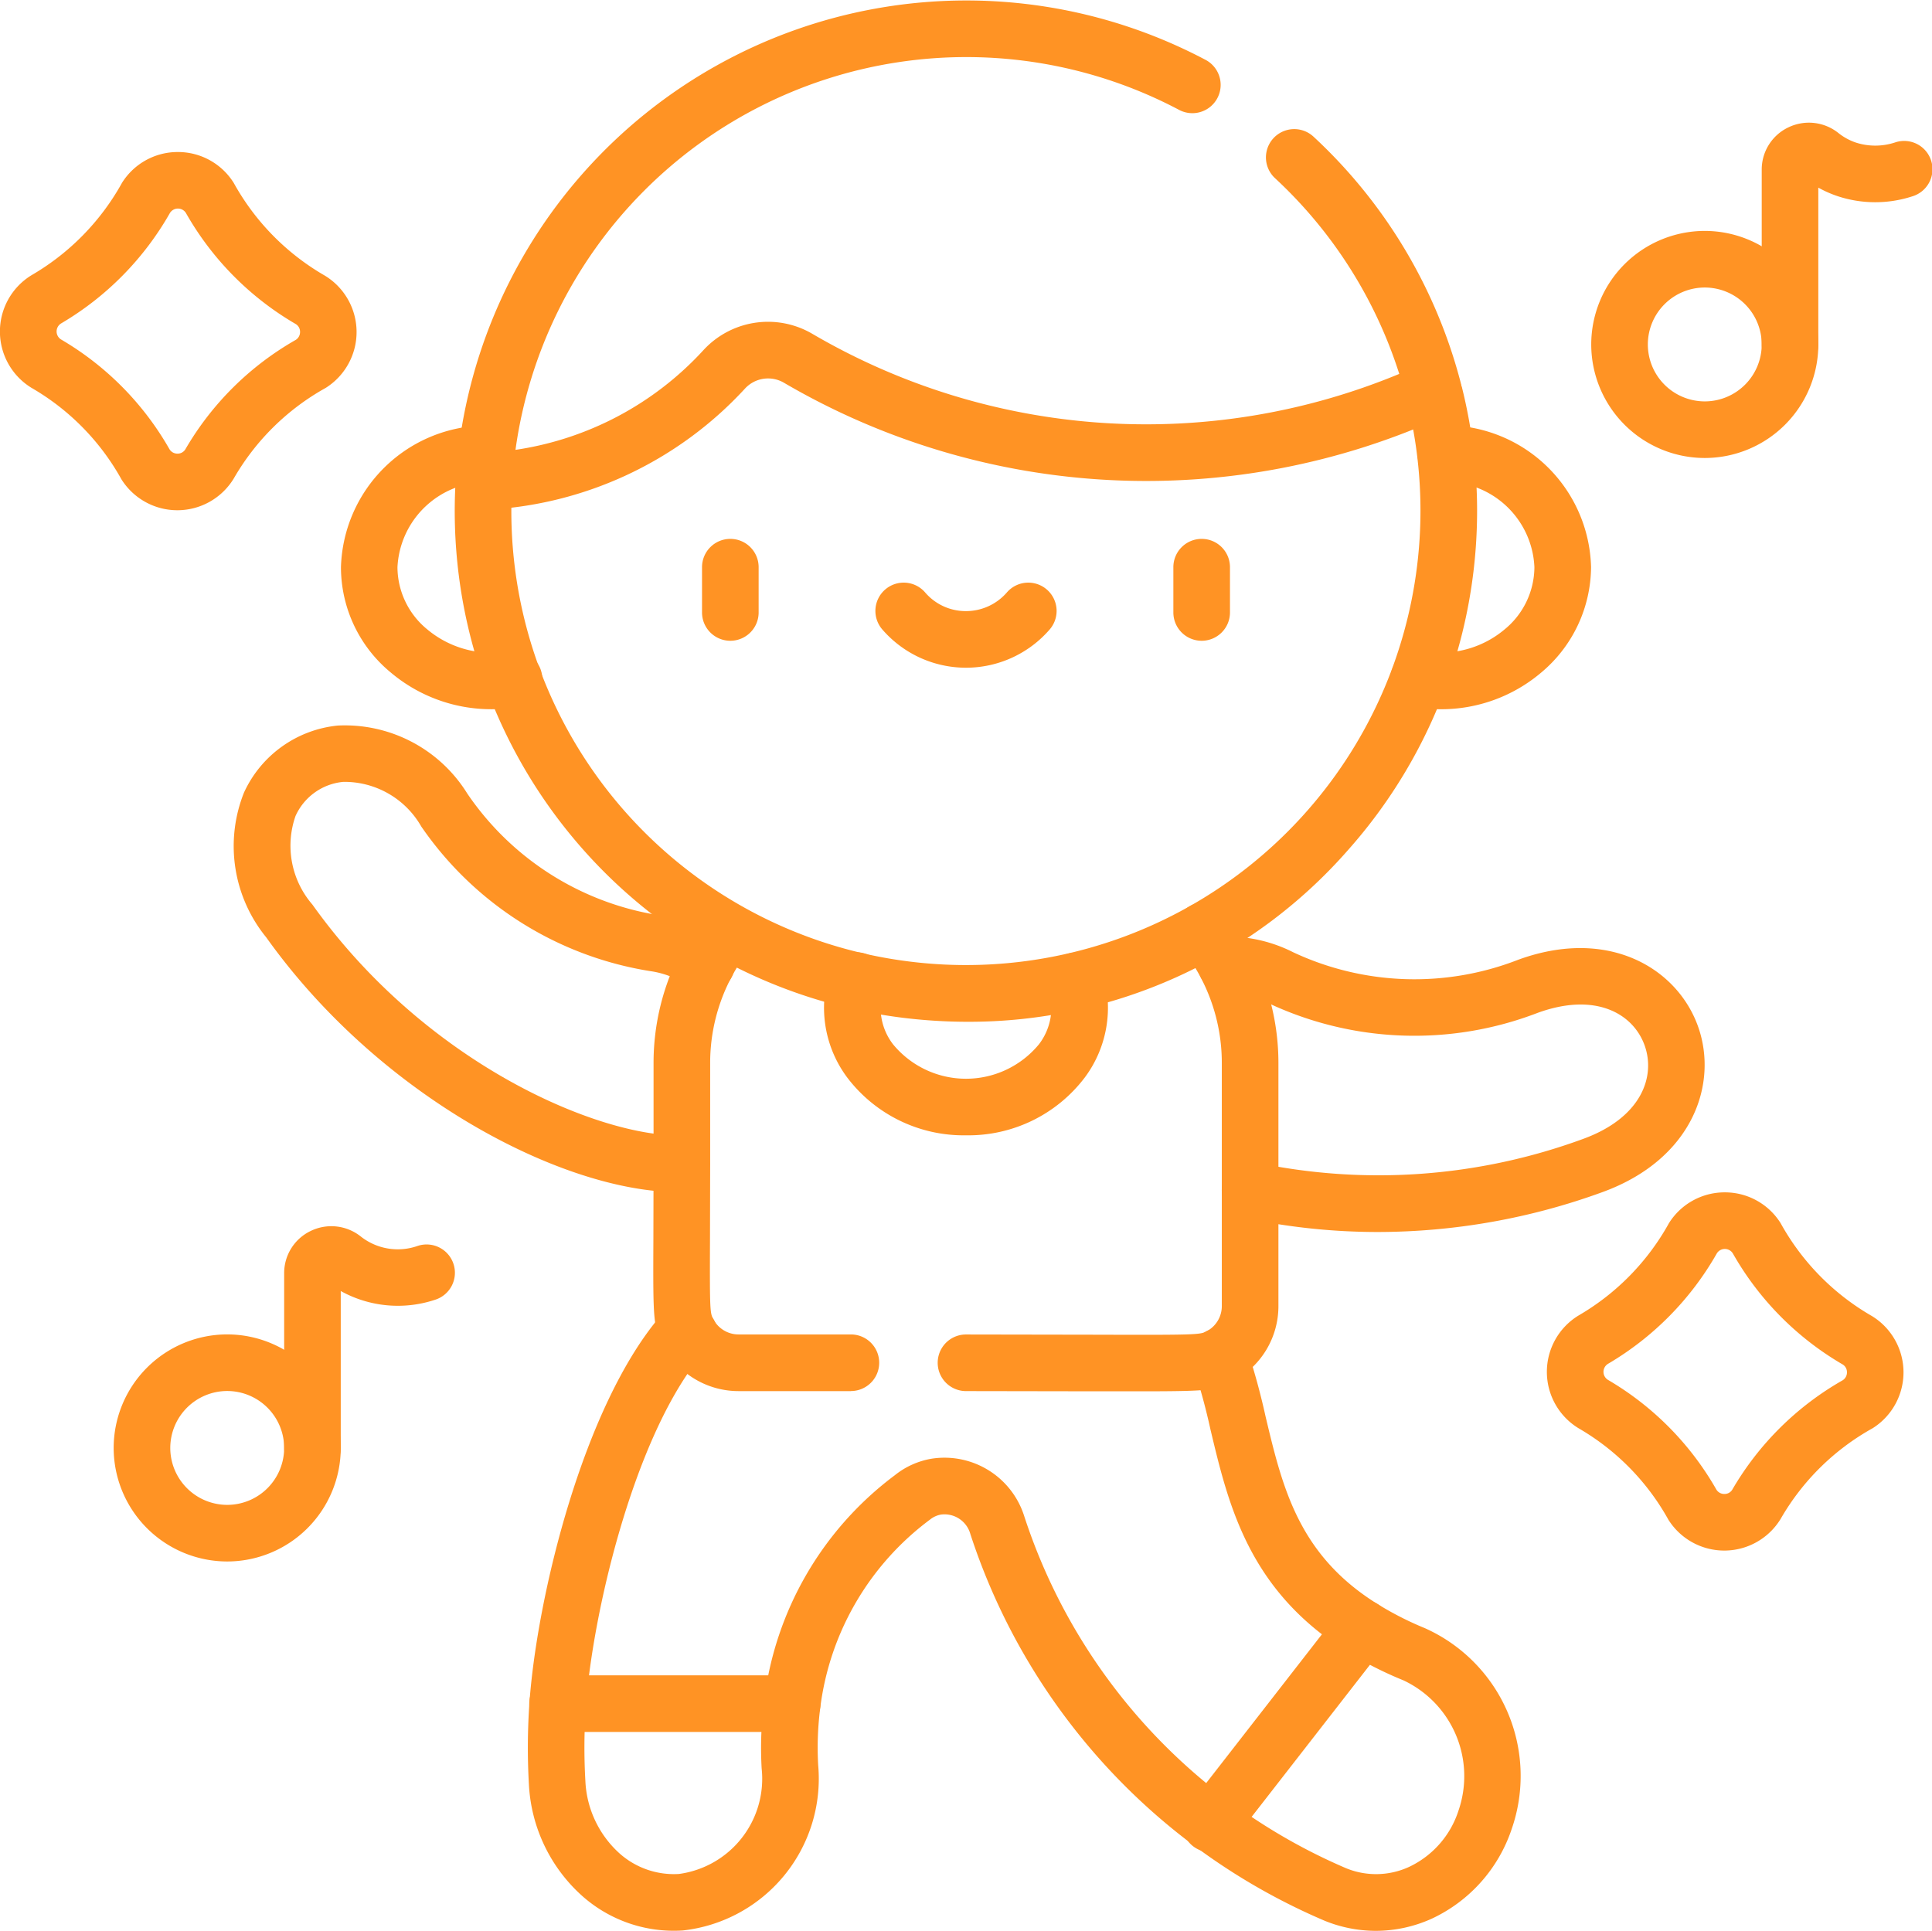 <svg xmlns="http://www.w3.org/2000/svg" width="89.964" height="89.921" viewBox="0 0 89.964 89.921"><path d="M418.187,316.144a3.056,3.056,0,0,1,2.6,1.44,11.274,11.274,0,0,0,4.243,4.317,3.074,3.074,0,0,1,.037,5.229,11.231,11.231,0,0,0-4.281,4.22,3.074,3.074,0,0,1-5.229.037,11.2,11.2,0,0,0-4.185-4.259,3.074,3.074,0,0,1,0-5.248,11.3,11.3,0,0,0,4.211-4.3A3.058,3.058,0,0,1,418.187,316.144Zm-.02,14.046a.419.419,0,0,0,.369-.206,13.892,13.892,0,0,1,5.131-5.085.43.43,0,0,0,.206-.379.419.419,0,0,0-.206-.365,13.938,13.938,0,0,1-5.11-5.171.439.439,0,0,0-.742,0,13.965,13.965,0,0,1-5.07,5.146.438.438,0,0,0,0,.747,13.862,13.862,0,0,1,5.046,5.107A.43.43,0,0,0,418.167,330.19Z" transform="translate(-337.869 -260.615)" fill="#ff9324"/><path d="M8.285,40.448a3.057,3.057,0,0,1,2.6,1.44,11.274,11.274,0,0,0,4.243,4.317,3.074,3.074,0,0,1,.037,5.229,11.232,11.232,0,0,0-4.281,4.22,3.074,3.074,0,0,1-5.229.037,11.2,11.2,0,0,0-4.185-4.259,3.074,3.074,0,0,1,0-5.249,11.3,11.3,0,0,0,4.211-4.3A3.057,3.057,0,0,1,8.285,40.448Zm-.02,14.046a.419.419,0,0,0,.369-.206A13.892,13.892,0,0,1,13.766,49.2a.43.43,0,0,0,.206-.379.419.419,0,0,0-.206-.365,13.938,13.938,0,0,1-5.11-5.171.439.439,0,0,0-.742,0,13.964,13.964,0,0,1-5.07,5.146.439.439,0,0,0,0,.747,13.861,13.861,0,0,1,5.046,5.107A.43.43,0,0,0,8.265,54.494Z" transform="translate(0 -33.368)" fill="#ff9324"/><path d="M-2.213-7.5A5.293,5.293,0,0,1,3.075-2.213,5.293,5.293,0,0,1-2.213,3.075,5.293,5.293,0,0,1-7.5-2.213,5.293,5.293,0,0,1-2.213-7.5Zm0,7.939A2.654,2.654,0,0,0,.439-2.213,2.654,2.654,0,0,0-2.213-4.864,2.654,2.654,0,0,0-4.864-2.213,2.654,2.654,0,0,0-2.213.439Z" transform="translate(81.596 18.254)" fill="#ff9324"/><path d="M468.142,44.318A1.318,1.318,0,0,1,466.824,43V34.867a2.173,2.173,0,0,1,1.235-1.973,2.2,2.2,0,0,1,2.34.263,2.677,2.677,0,0,0,.81.442,2.944,2.944,0,0,0,1.82-.005,1.318,1.318,0,1,1,.81,2.508,5.576,5.576,0,0,1-3.473-.005,5.282,5.282,0,0,1-.907-.4V43A1.318,1.318,0,0,1,468.142,44.318Z" transform="translate(-384.789 -26.959)" fill="#ff9324"/><path d="M-2.213-7.5A5.293,5.293,0,0,1,3.075-2.213,5.293,5.293,0,0,1-2.213,3.075,5.293,5.293,0,0,1-7.5-2.213,5.293,5.293,0,0,1-2.213-7.5Zm0,7.939A2.654,2.654,0,0,0,.439-2.213,2.654,2.654,0,0,0-2.213-4.864,2.654,2.654,0,0,0-4.864-2.213,2.654,2.654,0,0,0-2.213.439Z" transform="translate(12.793 69.644)" fill="#ff9324"/><path d="M76.613,336.758a1.318,1.318,0,0,1-1.318-1.318v-8.132a2.173,2.173,0,0,1,1.235-1.973,2.2,2.2,0,0,1,2.34.263,2.783,2.783,0,0,0,2.63.437,1.318,1.318,0,1,1,.81,2.508,5.488,5.488,0,0,1-4.38-.411v7.308A1.318,1.318,0,0,1,76.613,336.758Z" transform="translate(-62.063 -268.008)" fill="#ff9324"/><path d="M179.318,375.277a6.329,6.329,0,0,1-2.381-.469,29.524,29.524,0,0,1-16.5-18.008,1.251,1.251,0,0,0-1.365-.91,1.117,1.117,0,0,0-.514.234,12.909,12.909,0,0,0-5.108,8.74,14.366,14.366,0,0,0-.1,2.7,7.11,7.11,0,0,1-6.3,7.695,6.417,6.417,0,0,1-4.708-1.625,7.48,7.48,0,0,1-2.462-5.17,29.9,29.9,0,0,1,.028-3.864c.363-4.922,2.5-13.746,6.1-17.963a1.318,1.318,0,0,1,.933-.46l.339-.018a1.318,1.318,0,0,1,.407,2.59c-2.992,3.888-4.836,11.763-5.152,16.041a27.253,27.253,0,0,0-.025,3.52,4.829,4.829,0,0,0,1.572,3.344,3.8,3.8,0,0,0,2.783.974,4.474,4.474,0,0,0,3.852-4.916,17,17,0,0,1,.122-3.195,15.423,15.423,0,0,1,6.077-10.456,3.722,3.722,0,0,1,1.72-.773,3.894,3.894,0,0,1,4.3,2.65,26.892,26.892,0,0,0,15,16.424,3.675,3.675,0,0,0,2.928-.063,4.374,4.374,0,0,0,2.3-2.616,4.93,4.93,0,0,0-2.559-6.071A17.558,17.558,0,0,1,178,362.293c-4.6-2.858-5.545-6.845-6.383-10.362a29.728,29.728,0,0,0-.814-2.975,1.318,1.318,0,1,1,2.486-.877,32.12,32.12,0,0,1,.893,3.242c.79,3.317,1.536,6.449,5.212,8.735a14.908,14.908,0,0,0,2.2,1.122,7.537,7.537,0,0,1,4.045,9.369,7.077,7.077,0,0,1-3.7,4.155A6.335,6.335,0,0,1,179.318,375.277Z" transform="translate(-115.251 -285.356)" fill="#ff9324"/><path d="M325.8,262.134a29.756,29.756,0,0,1-6.233-.658,1.318,1.318,0,1,1,.552-2.578,27.621,27.621,0,0,0,15.234-1.1c2.712-.988,3.389-2.906,2.856-4.368s-2.276-2.484-4.979-1.5a15.972,15.972,0,0,1-12.6-.485,4.143,4.143,0,0,0-1.9-.435,1.318,1.318,0,0,1,0-2.636,6.784,6.784,0,0,1,3.119.732,13.3,13.3,0,0,0,10.482.348c4.195-1.528,7.38.389,8.358,3.073s-.227,6.215-4.431,7.747A30.591,30.591,0,0,1,325.8,262.134Z" transform="translate(-261.632 -204.759)" fill="#ff9324"/><path d="M82.508,214.043c-5.306,0-13.854-4.389-19.183-11.861a6.721,6.721,0,0,1-1.038-6.744,5.39,5.39,0,0,1,4.375-3.123,6.706,6.706,0,0,1,6.025,3.17,13.309,13.309,0,0,0,8.837,5.65,6.8,6.8,0,0,1,3.05,1.208,1.318,1.318,0,1,1-1.515,2.157,4.158,4.158,0,0,0-1.858-.749,15.977,15.977,0,0,1-10.66-6.736,4.12,4.12,0,0,0-3.626-2.077,2.711,2.711,0,0,0-2.229,1.592,4.188,4.188,0,0,0,.785,4.12c5.329,7.471,13.4,10.834,17.179,10.754a1.318,1.318,0,0,1,.055,2.635Z" transform="translate(-50.926 -158.526)" fill="#ff9324"/><path d="M257.953,262.118c-.627,0-1.366,0-2.243,0l-5.921-.01a1.318,1.318,0,0,1,0-2.636l5.929.01c4.667.014,4.962.005,5.255-.149a1.324,1.324,0,0,0,.728-1.18V246.819a8.542,8.542,0,0,0-1.86-5.318,1.318,1.318,0,1,1,2.058-1.647,11.187,11.187,0,0,1,2.438,6.965V258.15a3.941,3.941,0,0,1-2.12,3.5C261.451,262.055,261.33,262.118,257.953,262.118Z" transform="translate(-204.807 -197.324)" fill="#ff9324"/><path d="M182.311,262.1h-5.235a3.958,3.958,0,0,1-3.443-2.012c-.535-.941-.535-1.174-.519-5.073l.008-3.5v-4.7a11.176,11.176,0,0,1,1.292-5.216,10.956,10.956,0,0,1,1.149-1.752,1.318,1.318,0,0,1,2.056,1.649,8.331,8.331,0,0,0-.874,1.333,8.535,8.535,0,0,0-.987,3.986v4.7l-.008,3.516c-.014,3.423,0,3.448.176,3.757a1.324,1.324,0,0,0,1.15.673h5.235a1.318,1.318,0,0,1,0,2.636Z" transform="translate(-142.689 -197.315)" fill="#ff9324"/><path d="M224.95,261.108a6.8,6.8,0,0,1-5.528-2.687,5.432,5.432,0,0,1-.824-4.912,1.318,1.318,0,1,1,2.507.814,2.788,2.788,0,0,0,.449,2.549,4.4,4.4,0,0,0,6.791,0,2.791,2.791,0,0,0,.449-2.548,1.318,1.318,0,1,1,2.51-.807,5.436,5.436,0,0,1-.829,4.907A6.8,6.8,0,0,1,224.95,261.108Z" transform="translate(-179.968 -208.236)" fill="#ff9324"/><path d="M370.8,126.1a7.411,7.411,0,0,1-1.258-.108,1.318,1.318,0,1,1,.447-2.6,4.608,4.608,0,0,0,3.763-1,3.772,3.772,0,0,0,1.4-2.91,4.154,4.154,0,0,0-4.189-3.971,1.318,1.318,0,0,1,.1-2.634,6.776,6.776,0,0,1,6.727,6.6,6.452,6.452,0,0,1-2.335,4.926A7.2,7.2,0,0,1,370.8,126.1Z" transform="translate(-303.702 -93.07)" fill="#ff9324"/><path d="M97.371,126.107a7.256,7.256,0,0,1-4.713-1.72,6.356,6.356,0,0,1-2.307-4.894,6.8,6.8,0,0,1,6.721-6.6,1.318,1.318,0,0,1,.11,2.634,4.172,4.172,0,0,0-4.2,3.969,3.759,3.759,0,0,0,1.379,2.886,4.67,4.67,0,0,0,3.786,1.028,1.318,1.318,0,1,1,.422,2.6A7.521,7.521,0,0,1,97.371,126.107Z" transform="translate(-74.474 -93.078)" fill="#ff9324"/><path d="M144.377,127.161a24.863,24.863,0,0,1-3.091-.194,23.78,23.78,0,0,1-20.761-25.074,1.318,1.318,0,0,1,2.631.17,21.136,21.136,0,0,0,18.457,22.287,21.163,21.163,0,0,0,23.335-25.569,1.318,1.318,0,0,1,1.455-2.155l-.547,1.2.673-1.143a1.545,1.545,0,0,1,.851.933,23.772,23.772,0,0,1-5.289,21.53A23.457,23.457,0,0,1,144.377,127.161Z" transform="translate(-99.304 -79.576)" fill="#ff9324"/><path d="M122.056,23.9a1.318,1.318,0,0,1-1.315-1.4A23.824,23.824,0,0,1,155.687,2.96a1.318,1.318,0,0,1-1.241,2.325,21.192,21.192,0,0,0-30.921,15.822,14.8,14.8,0,0,0,8.742-4.633,4.083,4.083,0,0,1,5.08-.771,30.765,30.765,0,0,0,27.331,1.867,21.155,21.155,0,0,0-5.787-9.116,1.318,1.318,0,1,1,1.794-1.932,23.774,23.774,0,0,1,6.857,11.468,1.318,1.318,0,0,1-.734,1.532,33.4,33.4,0,0,1-30.777-1.537,1.461,1.461,0,0,0-1.817.266A17.549,17.549,0,0,1,122.13,23.9Z" transform="translate(-99.521 -0.157)" fill="#ff9324"/><path d="M4.743-4.864H-6.182A1.318,1.318,0,0,1-7.5-6.182,1.318,1.318,0,0,1-6.182-7.5H4.743A1.318,1.318,0,0,1,6.061-6.182,1.318,1.318,0,0,1,4.743-4.864Z" transform="translate(32.145 85.521)" fill="#ff9324"/><path d="M-6.183,4.253a1.312,1.312,0,0,1-.808-.278,1.318,1.318,0,0,1-.231-1.85L-.132-6.991a1.318,1.318,0,0,1,1.85-.231,1.318,1.318,0,0,1,.231,1.85L-5.142,3.744A1.316,1.316,0,0,1-6.183,4.253Z" transform="translate(62.543 82.002)" fill="#ff9324"/><g transform="translate(32.69 25.096)"><path d="M-6.182-2.755A1.318,1.318,0,0,1-7.5-4.073V-6.182A1.318,1.318,0,0,1-6.182-7.5,1.318,1.318,0,0,1-4.864-6.182v2.109A1.318,1.318,0,0,1-6.182-2.755Z" transform="translate(7.5 7.5)" fill="#ff9324"/><path d="M-6.182-2.755A1.318,1.318,0,0,1-7.5-4.073V-6.182A1.318,1.318,0,0,1-6.182-7.5,1.318,1.318,0,0,1-4.864-6.182v2.109A1.318,1.318,0,0,1-6.182-2.755Z" transform="translate(29.448 7.5)" fill="#ff9324"/><path d="M236.217,158.564h0a5.155,5.155,0,0,1-3.887-1.77,1.318,1.318,0,1,1,1.987-1.732,2.487,2.487,0,0,0,1.9.866,2.52,2.52,0,0,0,1.9-.866,1.318,1.318,0,1,1,1.987,1.732A5.156,5.156,0,0,1,236.217,158.564Z" transform="translate(-223.925 -152.564)" fill="#ff9324"/></g></svg>